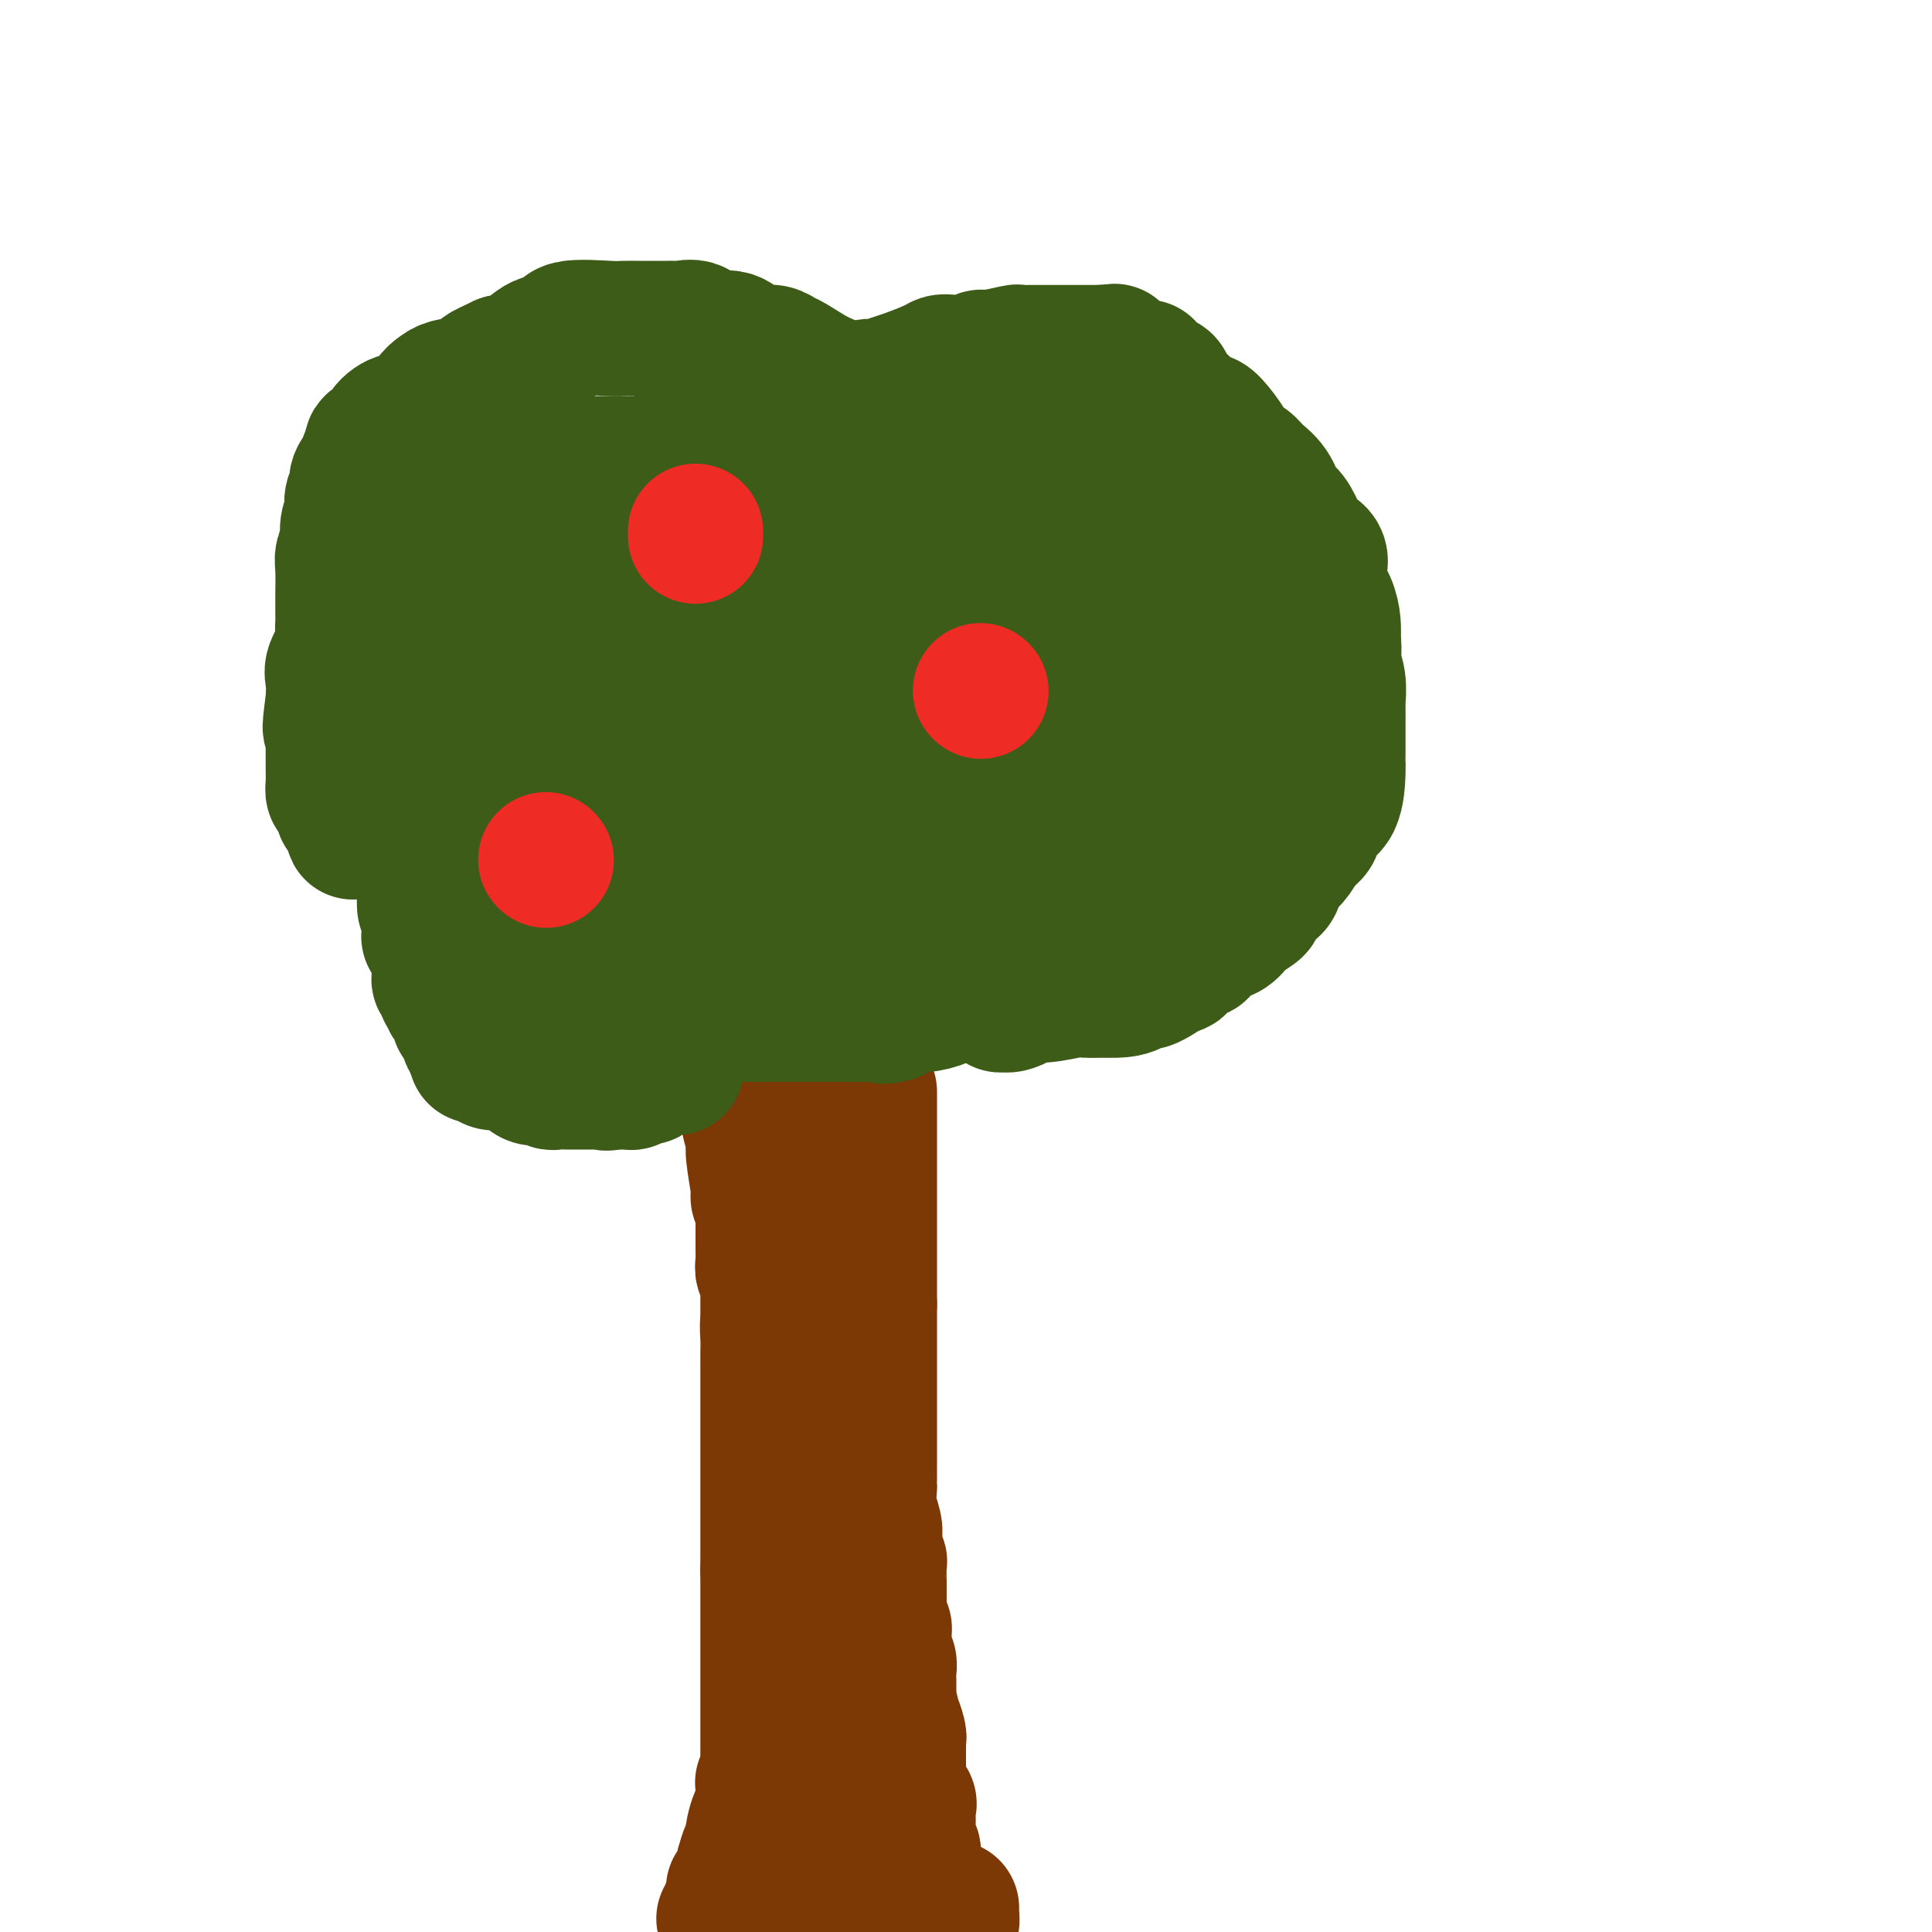 <svg viewBox='0 0 400 400' version='1.1' xmlns='http://www.w3.org/2000/svg' xmlns:xlink='http://www.w3.org/1999/xlink'><g fill='none' stroke='#7C3805' stroke-width='28' stroke-linecap='round' stroke-linejoin='round'><path d='M164,223c-0.309,0.026 -0.619,0.052 -1,0c-0.381,-0.052 -0.834,-0.183 -1,0c-0.166,0.183 -0.044,0.679 0,1c0.044,0.321 0.012,0.467 0,1c-0.012,0.533 -0.003,1.452 0,2c0.003,0.548 0.001,0.724 0,1c-0.001,0.276 -0.000,0.651 0,1c0.000,0.349 0.000,0.671 0,1c-0.000,0.329 -0.000,0.664 0,1'/><path d='M162,231c-0.309,1.417 -0.083,0.961 0,1c0.083,0.039 0.022,0.574 0,1c-0.022,0.426 -0.006,0.743 0,1c0.006,0.257 0.002,0.455 0,1c-0.002,0.545 -0.000,1.438 0,2c0.000,0.562 0.000,0.795 0,1c-0.000,0.205 -0.000,0.383 0,1c0.000,0.617 0.000,1.675 0,2c-0.000,0.325 -0.000,-0.081 0,0c0.000,0.081 0.000,0.651 0,1c-0.000,0.349 -0.000,0.478 0,1c0.000,0.522 0.000,1.436 0,2c-0.000,0.564 -0.000,0.776 0,1c0.000,0.224 0.000,0.459 0,1c-0.000,0.541 -0.000,1.386 0,2c0.000,0.614 0.000,0.996 0,1c-0.000,0.004 -0.000,-0.370 0,0c0.000,0.370 0.000,1.483 0,2c-0.000,0.517 -0.000,0.438 0,1c0.000,0.562 0.000,1.765 0,2c-0.000,0.235 -0.000,-0.498 0,0c0.000,0.498 0.000,2.227 0,3c-0.000,0.773 0.000,0.591 0,1c0.000,0.409 0.000,1.409 0,2c0.000,0.591 0.000,0.775 0,1c0.000,0.225 0.000,0.493 0,1c0.000,0.507 0.000,1.254 0,2'/><path d='M162,265c0.000,5.379 0.000,1.826 0,1c0.000,-0.826 0.000,1.074 0,2c0.000,0.926 0.000,0.877 0,1c0.000,0.123 0.000,0.418 0,1c0.000,0.582 0.000,1.450 0,2c0.000,0.550 0.000,0.780 0,1c0.000,0.220 0.000,0.429 0,1c0.000,0.571 0.000,1.505 0,2c0.000,0.495 0.000,0.553 0,1c0.000,0.447 0.000,1.285 0,2c0.000,0.715 0.000,1.308 0,2c0.000,0.692 -0.000,1.484 0,2c0.000,0.516 0.000,0.755 0,1c0.000,0.245 0.000,0.497 0,1c0.000,0.503 0.000,1.256 0,2c0.000,0.744 0.000,1.479 0,2c0.000,0.521 0.000,0.829 0,1c0.000,0.171 0.000,0.205 0,1c0.000,0.795 0.000,2.351 0,3c0.000,0.649 0.000,0.389 0,1c0.000,0.611 0.000,2.091 0,3c0.000,0.909 0.000,1.246 0,2c0.000,0.754 0.000,1.926 0,3c0.000,1.074 0.000,2.051 0,3c0.000,0.949 0.000,1.869 0,3c0.000,1.131 0.000,2.471 0,3c0.000,0.529 0.000,0.247 0,1c0.000,0.753 0.000,2.542 0,3c0.000,0.458 0.000,-0.415 0,0c0.000,0.415 0.000,2.119 0,3c0.000,0.881 0.000,0.941 0,1'/><path d='M162,320c0.000,8.585 0.000,2.546 0,1c0.000,-1.546 0.000,1.400 0,3c0.000,1.600 0.000,1.854 0,2c0.000,0.146 0.000,0.186 0,1c0.000,0.814 0.000,2.403 0,3c0.000,0.597 0.000,0.202 0,1c0.000,0.798 0.000,2.789 0,4c0.000,1.211 0.000,1.640 0,2c0.000,0.360 0.000,0.649 0,1c0.000,0.351 0.000,0.765 0,1c0.000,0.235 0.000,0.292 0,1c0.000,0.708 -0.000,2.066 0,3c0.000,0.934 0.000,1.444 0,2c0.000,0.556 0.000,1.159 0,2c0.000,0.841 0.000,1.921 0,3c0.000,1.079 0.000,2.157 0,3c0.000,0.843 0.000,1.452 0,2c0.000,0.548 0.000,1.036 0,2c0.000,0.964 0.000,2.403 0,3c0.000,0.597 0.000,0.352 0,1c0.000,0.648 0.000,2.191 0,3c0.000,0.809 0.000,0.886 0,1c0.000,0.114 0.000,0.266 0,1c0.000,0.734 0.000,2.048 0,3c0.000,0.952 0.000,1.540 0,2c0.000,0.460 0.000,0.791 0,1c0.000,0.209 0.000,0.296 0,1c0.000,0.704 0.000,2.024 0,3c0.000,0.976 0.000,1.609 0,2c0.000,0.391 0.000,0.540 0,1c0.000,0.460 0.000,1.230 0,2'/><path d='M162,381c0.061,9.692 0.212,3.423 0,1c-0.212,-2.423 -0.789,-1.001 -1,0c-0.211,1.001 -0.057,1.580 0,2c0.057,0.420 0.015,0.680 0,1c-0.015,0.320 -0.004,0.701 0,1c0.004,0.299 0.001,0.517 0,1c-0.001,0.483 -0.000,1.229 0,2c0.000,0.771 -0.000,1.565 0,2c0.000,0.435 0.001,0.511 0,1c-0.001,0.489 -0.004,1.392 0,2c0.004,0.608 0.015,0.922 0,1c-0.015,0.078 -0.057,-0.081 0,0c0.057,0.081 0.211,0.403 0,1c-0.211,0.597 -0.788,1.468 -1,2c-0.212,0.532 -0.061,0.723 0,1c0.061,0.277 0.030,0.638 0,1'/><path d='M180,226c0.000,0.839 0.000,1.679 0,2c0.000,0.321 0.000,0.124 0,1c0.000,0.876 0.000,2.825 0,4c0.000,1.175 0.000,1.577 0,2c0.000,0.423 0.000,0.866 0,2c0.000,1.134 0.000,2.957 0,4c0.000,1.043 0.000,1.305 0,2c0.000,0.695 0.000,1.824 0,3c0.000,1.176 0.000,2.399 0,3c-0.000,0.601 0.000,0.580 0,1c0.000,0.420 0.000,1.281 0,2c0.000,0.719 0.000,1.295 0,2c0.000,0.705 0.000,1.540 0,2c0.000,0.460 0.000,0.544 0,1c0.000,0.456 0.000,1.285 0,2c0.000,0.715 0.000,1.315 0,2c0.000,0.685 0.000,1.454 0,2c0.000,0.546 0.000,0.870 0,2c0.000,1.130 0.000,3.065 0,5'/><path d='M180,270c-0.000,7.166 -0.000,3.080 0,2c0.000,-1.080 0.000,0.847 0,2c-0.000,1.153 -0.000,1.532 0,2c0.000,0.468 0.000,1.026 0,2c-0.000,0.974 -0.000,2.363 0,3c0.000,0.637 0.000,0.523 0,1c-0.000,0.477 -0.000,1.544 0,2c0.000,0.456 0.000,0.300 0,1c-0.000,0.700 -0.000,2.256 0,3c0.000,0.744 0.000,0.675 0,1c-0.000,0.325 -0.000,1.044 0,2c0.000,0.956 0.000,2.148 0,3c-0.000,0.852 -0.000,1.363 0,2c0.000,0.637 0.000,1.401 0,2c-0.000,0.599 -0.000,1.033 0,2c0.000,0.967 0.000,2.466 0,3c-0.000,0.534 -0.001,0.102 0,0c0.001,-0.102 0.004,0.126 0,1c-0.004,0.874 -0.015,2.394 0,3c0.015,0.606 0.056,0.296 0,1c-0.056,0.704 -0.207,2.420 0,4c0.207,1.580 0.774,3.022 1,4c0.226,0.978 0.113,1.492 0,2c-0.113,0.508 -0.226,1.009 0,2c0.226,0.991 0.793,2.471 1,3c0.207,0.529 0.056,0.106 0,1c-0.056,0.894 -0.015,3.104 0,4c0.015,0.896 0.004,0.477 0,1c-0.004,0.523 -0.001,1.987 0,3c0.001,1.013 0.000,1.575 0,2c-0.000,0.425 -0.000,0.712 0,1'/><path d='M182,335c0.532,10.716 0.860,5.007 1,3c0.140,-2.007 0.090,-0.311 0,1c-0.090,1.311 -0.220,2.239 0,3c0.220,0.761 0.791,1.357 1,2c0.209,0.643 0.055,1.335 0,2c-0.055,0.665 -0.011,1.304 0,2c0.011,0.696 -0.012,1.448 0,2c0.012,0.552 0.060,0.904 0,1c-0.060,0.096 -0.226,-0.064 0,1c0.226,1.064 0.845,3.353 1,4c0.155,0.647 -0.155,-0.349 0,0c0.155,0.349 0.773,2.044 1,3c0.227,0.956 0.061,1.172 0,1c-0.061,-0.172 -0.016,-0.734 0,0c0.016,0.734 0.005,2.764 0,4c-0.005,1.236 -0.003,1.679 0,2c0.003,0.321 0.008,0.520 0,1c-0.008,0.480 -0.030,1.243 0,2c0.030,0.757 0.113,1.510 0,2c-0.113,0.490 -0.423,0.718 0,1c0.423,0.282 1.577,0.619 2,1c0.423,0.381 0.114,0.806 0,1c-0.114,0.194 -0.031,0.156 0,1c0.031,0.844 0.012,2.569 0,3c-0.012,0.431 -0.017,-0.431 0,0c0.017,0.431 0.057,2.157 0,3c-0.057,0.843 -0.211,0.803 0,1c0.211,0.197 0.788,0.630 1,1c0.212,0.370 0.061,0.677 0,1c-0.061,0.323 -0.030,0.661 0,1'/><path d='M189,385c1.082,7.853 0.288,2.485 0,1c-0.288,-1.485 -0.070,0.911 0,2c0.070,1.089 -0.009,0.869 0,1c0.009,0.131 0.107,0.612 0,1c-0.107,0.388 -0.418,0.682 0,1c0.418,0.318 1.566,0.661 2,1c0.434,0.339 0.153,0.673 0,1c-0.153,0.327 -0.178,0.648 0,1c0.178,0.352 0.558,0.735 1,1c0.442,0.265 0.945,0.413 1,1c0.055,0.587 -0.339,1.615 0,2c0.339,0.385 1.411,0.128 2,0c0.589,-0.128 0.694,-0.125 1,0c0.306,0.125 0.814,0.374 1,0c0.186,-0.374 0.050,-1.370 0,-2c-0.050,-0.630 -0.014,-0.894 0,-1c0.014,-0.106 0.007,-0.053 0,0'/><path d='M173,397c-0.422,0.533 -0.844,1.067 -1,1c-0.156,-0.067 -0.044,-0.733 0,-1c0.044,-0.267 0.022,-0.133 0,0'/><path d='M154,228c0.425,-0.091 0.850,-0.182 1,0c0.150,0.182 0.025,0.638 0,1c-0.025,0.362 0.050,0.630 0,1c-0.050,0.370 -0.225,0.844 0,2c0.225,1.156 0.849,2.996 1,4c0.151,1.004 -0.170,1.172 0,3c0.170,1.828 0.830,5.316 1,7c0.170,1.684 -0.151,1.564 0,2c0.151,0.436 0.772,1.429 1,2c0.228,0.571 0.061,0.720 0,1c-0.061,0.280 -0.016,0.691 0,1c0.016,0.309 0.004,0.516 0,1c-0.004,0.484 -0.001,1.245 0,2c0.001,0.755 -0.001,1.502 0,2c0.001,0.498 0.004,0.746 0,1c-0.004,0.254 -0.015,0.515 0,1c0.015,0.485 0.057,1.195 0,2c-0.057,0.805 -0.211,1.707 0,2c0.211,0.293 0.789,-0.022 1,0c0.211,0.022 0.057,0.382 0,1c-0.057,0.618 -0.015,1.493 0,2c0.015,0.507 0.004,0.646 0,1c-0.004,0.354 -0.001,0.925 0,1c0.001,0.075 0.000,-0.344 0,0c-0.000,0.344 -0.000,1.453 0,2c0.000,0.547 0.000,0.532 0,1c-0.000,0.468 -0.000,1.419 0,2c0.000,0.581 0.000,0.790 0,1'/><path d='M159,274c0.774,7.262 0.207,2.417 0,1c-0.207,-1.417 -0.056,0.595 0,2c0.056,1.405 0.015,2.202 0,3c-0.015,0.798 -0.004,1.598 0,2c0.004,0.402 0.001,0.407 0,1c-0.001,0.593 -0.000,1.772 0,2c0.000,0.228 0.000,-0.497 0,0c-0.000,0.497 -0.000,2.216 0,3c0.000,0.784 0.000,0.633 0,1c-0.000,0.367 -0.000,1.250 0,2c0.000,0.750 0.000,1.366 0,2c-0.000,0.634 -0.000,1.286 0,2c0.000,0.714 0.000,1.490 0,2c-0.000,0.510 -0.000,0.755 0,1c0.000,0.245 0.000,0.489 0,1c-0.000,0.511 -0.000,1.288 0,2c0.000,0.712 0.000,1.360 0,2c-0.000,0.640 -0.000,1.274 0,2c0.000,0.726 0.000,1.545 0,2c-0.000,0.455 -0.000,0.545 0,1c0.000,0.455 0.000,1.274 0,2c-0.000,0.726 -0.000,1.359 0,2c0.000,0.641 0.000,1.289 0,2c-0.000,0.711 0.000,1.485 0,2c0.000,0.515 0.000,0.770 0,1c0.000,0.230 0.000,0.433 0,1c0.000,0.567 0.000,1.497 0,2c0.000,0.503 0.000,0.578 0,1c0.000,0.422 0.000,1.191 0,2c0.000,0.809 0.000,1.660 0,2c0.000,0.340 0.000,0.170 0,0'/><path d='M159,325c0.000,8.286 -0.000,3.500 0,2c0.000,-1.500 0.000,0.287 0,1c-0.000,0.713 -0.000,0.354 0,1c0.000,0.646 0.000,2.297 0,3c-0.000,0.703 -0.000,0.457 0,1c0.000,0.543 0.000,1.875 0,3c-0.000,1.125 -0.000,2.041 0,3c0.000,0.959 0.000,1.959 0,3c-0.000,1.041 -0.000,2.124 0,3c0.000,0.876 0.000,1.546 0,2c-0.000,0.454 -0.000,0.693 0,1c0.000,0.307 0.000,0.682 0,1c-0.000,0.318 -0.000,0.579 0,1c0.000,0.421 0.000,1.002 0,2c-0.000,0.998 -0.000,2.413 0,3c0.000,0.587 0.000,0.346 0,1c-0.000,0.654 -0.000,2.204 0,3c0.000,0.796 0.000,0.837 0,1c-0.000,0.163 -0.000,0.446 0,1c0.000,0.554 0.001,1.377 0,2c-0.001,0.623 -0.004,1.047 0,1c0.004,-0.047 0.015,-0.563 0,0c-0.015,0.563 -0.057,2.205 0,3c0.057,0.795 0.211,0.741 0,1c-0.211,0.259 -0.789,0.830 -1,1c-0.211,0.170 -0.056,-0.062 0,0c0.056,0.062 0.012,0.417 0,1c-0.012,0.583 0.007,1.393 0,2c-0.007,0.607 -0.040,1.009 0,1c0.040,-0.009 0.154,-0.431 0,0c-0.154,0.431 -0.577,1.716 -1,3'/><path d='M157,376c-0.248,8.002 0.130,2.508 0,1c-0.130,-1.508 -0.770,0.970 -1,2c-0.230,1.030 -0.051,0.613 0,1c0.051,0.387 -0.025,1.577 0,2c0.025,0.423 0.150,0.078 0,0c-0.150,-0.078 -0.576,0.110 -1,1c-0.424,0.890 -0.844,2.481 -1,3c-0.156,0.519 -0.046,-0.034 0,0c0.046,0.034 0.027,0.654 0,1c-0.027,0.346 -0.064,0.418 0,1c0.064,0.582 0.227,1.673 0,2c-0.227,0.327 -0.844,-0.112 -1,0c-0.156,0.112 0.150,0.773 0,1c-0.150,0.227 -0.757,0.020 -1,0c-0.243,-0.020 -0.121,0.146 0,1c0.121,0.854 0.242,2.397 0,3c-0.242,0.603 -0.848,0.265 -1,0c-0.152,-0.265 0.152,-0.456 0,0c-0.152,0.456 -0.758,1.559 -1,2c-0.242,0.441 -0.121,0.221 0,0'/></g>
<g fill='none' stroke='#3D5C18' stroke-width='28' stroke-linecap='round' stroke-linejoin='round'><path d='M140,221c-0.325,-0.006 -0.650,-0.012 -1,0c-0.350,0.012 -0.724,0.042 -1,0c-0.276,-0.042 -0.455,-0.156 -1,0c-0.545,0.156 -1.455,0.581 -2,1c-0.545,0.419 -0.723,0.830 -1,1c-0.277,0.170 -0.651,0.098 -1,0c-0.349,-0.098 -0.671,-0.222 -1,0c-0.329,0.222 -0.666,0.792 -1,1c-0.334,0.208 -0.667,0.056 -1,0c-0.333,-0.056 -0.667,-0.015 -1,0c-0.333,0.015 -0.667,0.004 -1,0c-0.333,-0.004 -0.667,-0.002 -1,0'/><path d='M127,224c-2.250,0.464 -1.376,0.124 -1,0c0.376,-0.124 0.256,-0.033 0,0c-0.256,0.033 -0.646,0.009 -1,0c-0.354,-0.009 -0.673,-0.002 -1,0c-0.327,0.002 -0.664,0.001 -1,0c-0.336,-0.001 -0.672,-0.000 -1,0c-0.328,0.000 -0.647,0.000 -1,0c-0.353,-0.000 -0.738,0.000 -1,0c-0.262,-0.000 -0.399,-0.000 -1,0c-0.601,0.000 -1.666,0.001 -2,0c-0.334,-0.001 0.064,-0.004 0,0c-0.064,0.004 -0.591,0.015 -1,0c-0.409,-0.015 -0.700,-0.057 -1,0c-0.300,0.057 -0.608,0.213 -1,0c-0.392,-0.213 -0.869,-0.797 -1,-1c-0.131,-0.203 0.085,-0.027 0,0c-0.085,0.027 -0.470,-0.097 -1,0c-0.530,0.097 -1.206,0.415 -2,0c-0.794,-0.415 -1.705,-1.561 -2,-2c-0.295,-0.439 0.028,-0.170 0,0c-0.028,0.170 -0.406,0.243 -1,0c-0.594,-0.243 -1.402,-0.800 -2,-1c-0.598,-0.200 -0.985,-0.043 -1,0c-0.015,0.043 0.342,-0.027 0,0c-0.342,0.027 -1.383,0.151 -2,0c-0.617,-0.151 -0.808,-0.575 -1,-1'/><path d='M101,219c-4.246,-0.790 -1.860,-0.266 -1,0c0.860,0.266 0.193,0.273 0,0c-0.193,-0.273 0.089,-0.825 0,-1c-0.089,-0.175 -0.548,0.029 -1,0c-0.452,-0.029 -0.896,-0.289 -1,-1c-0.104,-0.711 0.130,-1.872 0,-2c-0.130,-0.128 -0.626,0.775 -1,0c-0.374,-0.775 -0.626,-3.230 -1,-4c-0.374,-0.770 -0.871,0.144 -1,0c-0.129,-0.144 0.110,-1.344 0,-2c-0.110,-0.656 -0.569,-0.766 -1,-1c-0.431,-0.234 -0.832,-0.592 -1,-1c-0.168,-0.408 -0.101,-0.865 0,-1c0.101,-0.135 0.237,0.051 0,0c-0.237,-0.051 -0.848,-0.339 -1,-1c-0.152,-0.661 0.155,-1.695 0,-2c-0.155,-0.305 -0.774,0.118 -1,0c-0.226,-0.118 -0.061,-0.776 0,-1c0.061,-0.224 0.016,-0.013 0,0c-0.016,0.013 -0.004,-0.172 0,-1c0.004,-0.828 0.001,-2.300 0,-3c-0.001,-0.700 -0.000,-0.629 0,-1c0.000,-0.371 0.000,-1.186 0,-2'/><path d='M91,195c-0.603,-1.755 -1.612,-1.142 -2,-1c-0.388,0.142 -0.156,-0.186 0,-1c0.156,-0.814 0.234,-2.114 0,-3c-0.234,-0.886 -0.781,-1.357 -1,-2c-0.219,-0.643 -0.110,-1.457 0,-3c0.110,-1.543 0.222,-3.814 0,-5c-0.222,-1.186 -0.778,-1.285 -1,-2c-0.222,-0.715 -0.111,-2.045 0,-3c0.111,-0.955 0.222,-1.536 0,-2c-0.222,-0.464 -0.777,-0.812 -1,-2c-0.223,-1.188 -0.112,-3.215 0,-4c0.112,-0.785 0.226,-0.329 0,-1c-0.226,-0.671 -0.793,-2.470 -1,-4c-0.207,-1.530 -0.056,-2.791 0,-4c0.056,-1.209 0.015,-2.365 0,-3c-0.015,-0.635 -0.004,-0.748 0,-1c0.004,-0.252 0.001,-0.644 0,-1c-0.001,-0.356 -0.000,-0.676 0,-1c0.000,-0.324 0.000,-0.652 0,-1c-0.000,-0.348 -0.000,-0.716 0,-1c0.000,-0.284 0.000,-0.483 0,-1c-0.000,-0.517 -0.000,-1.350 0,-2c0.000,-0.650 0.000,-1.115 0,-2c-0.000,-0.885 -0.001,-2.188 0,-3c0.001,-0.812 0.003,-1.133 0,-2c-0.003,-0.867 -0.011,-2.281 0,-3c0.011,-0.719 0.042,-0.742 0,-1c-0.042,-0.258 -0.155,-0.749 0,-1c0.155,-0.251 0.580,-0.260 1,-1c0.420,-0.740 0.834,-2.211 1,-3c0.166,-0.789 0.083,-0.894 0,-1'/><path d='M87,130c0.568,-5.675 0.988,-3.863 1,-3c0.012,0.863 -0.385,0.777 0,0c0.385,-0.777 1.554,-2.246 2,-3c0.446,-0.754 0.171,-0.794 0,-1c-0.171,-0.206 -0.239,-0.580 0,-1c0.239,-0.420 0.785,-0.887 1,-1c0.215,-0.113 0.099,0.129 0,0c-0.099,-0.129 -0.182,-0.628 0,-1c0.182,-0.372 0.630,-0.615 1,-1c0.370,-0.385 0.662,-0.911 1,-1c0.338,-0.089 0.720,0.260 1,0c0.280,-0.260 0.457,-1.130 1,-2c0.543,-0.870 1.451,-1.740 2,-2c0.549,-0.260 0.739,0.089 1,0c0.261,-0.089 0.595,-0.616 1,-1c0.405,-0.384 0.882,-0.625 1,-1c0.118,-0.375 -0.123,-0.884 0,-1c0.123,-0.116 0.611,0.161 1,0c0.389,-0.161 0.681,-0.761 1,-1c0.319,-0.239 0.666,-0.116 1,0c0.334,0.116 0.656,0.224 1,0c0.344,-0.224 0.710,-0.779 1,-1c0.290,-0.221 0.505,-0.109 1,0c0.495,0.109 1.270,0.215 2,0c0.730,-0.215 1.414,-0.750 2,-1c0.586,-0.250 1.074,-0.214 2,-1c0.926,-0.786 2.290,-2.393 3,-3c0.710,-0.607 0.768,-0.214 1,0c0.232,0.214 0.639,0.250 1,0c0.361,-0.250 0.674,-0.786 1,-1c0.326,-0.214 0.663,-0.107 1,0'/><path d='M119,103c3.721,-1.702 2.024,-0.456 2,0c-0.024,0.456 1.627,0.122 3,0c1.373,-0.122 2.470,-0.033 3,0c0.530,0.033 0.493,0.009 1,0c0.507,-0.009 1.558,-0.002 2,0c0.442,0.002 0.276,0.001 1,0c0.724,-0.001 2.338,-0.000 3,0c0.662,0.000 0.371,-0.000 1,0c0.629,0.000 2.178,0.001 3,0c0.822,-0.001 0.917,-0.002 2,0c1.083,0.002 3.153,0.008 4,0c0.847,-0.008 0.470,-0.030 1,0c0.530,0.030 1.968,0.113 3,0c1.032,-0.113 1.660,-0.423 2,0c0.340,0.423 0.393,1.577 1,2c0.607,0.423 1.768,0.113 3,0c1.232,-0.113 2.535,-0.030 3,0c0.465,0.030 0.092,0.005 1,0c0.908,-0.005 3.096,0.008 4,0c0.904,-0.008 0.522,-0.037 1,0c0.478,0.037 1.815,0.140 3,1c1.185,0.860 2.219,2.478 3,3c0.781,0.522 1.309,-0.053 2,0c0.691,0.053 1.546,0.735 2,1c0.454,0.265 0.508,0.113 1,0c0.492,-0.113 1.423,-0.189 2,0c0.577,0.189 0.801,0.642 1,1c0.199,0.358 0.373,0.622 1,1c0.627,0.378 1.707,0.871 2,1c0.293,0.129 -0.202,-0.106 0,0c0.202,0.106 1.101,0.553 2,1'/><path d='M182,114c3.438,1.593 2.033,1.076 2,1c-0.033,-0.076 1.304,0.288 2,1c0.696,0.712 0.750,1.772 1,2c0.250,0.228 0.697,-0.374 1,0c0.303,0.374 0.461,1.726 1,2c0.539,0.274 1.457,-0.529 2,0c0.543,0.529 0.710,2.391 1,3c0.290,0.609 0.703,-0.033 1,0c0.297,0.033 0.477,0.743 1,2c0.523,1.257 1.387,3.062 2,4c0.613,0.938 0.973,1.010 1,1c0.027,-0.010 -0.281,-0.101 0,0c0.281,0.101 1.150,0.393 2,1c0.850,0.607 1.681,1.529 2,2c0.319,0.471 0.127,0.493 0,1c-0.127,0.507 -0.188,1.501 0,2c0.188,0.499 0.624,0.505 1,1c0.376,0.495 0.693,1.481 1,2c0.307,0.519 0.603,0.572 1,1c0.397,0.428 0.895,1.231 1,2c0.105,0.769 -0.184,1.504 0,2c0.184,0.496 0.842,0.752 1,1c0.158,0.248 -0.183,0.486 0,1c0.183,0.514 0.889,1.303 1,2c0.111,0.697 -0.374,1.303 0,2c0.374,0.697 1.606,1.484 2,2c0.394,0.516 -0.052,0.760 0,1c0.052,0.240 0.602,0.477 1,1c0.398,0.523 0.646,1.333 1,2c0.354,0.667 0.816,1.191 1,2c0.184,0.809 0.092,1.905 0,3'/><path d='M212,161c1.961,4.380 1.363,1.328 1,1c-0.363,-0.328 -0.490,2.066 0,4c0.490,1.934 1.596,3.408 2,5c0.404,1.592 0.107,3.303 0,4c-0.107,0.697 -0.025,0.381 0,1c0.025,0.619 -0.007,2.175 0,3c0.007,0.825 0.055,0.920 0,1c-0.055,0.080 -0.211,0.144 0,1c0.211,0.856 0.789,2.505 1,3c0.211,0.495 0.056,-0.164 0,0c-0.056,0.164 -0.014,1.151 0,2c0.014,0.849 0.000,1.560 0,2c-0.000,0.440 0.014,0.609 0,1c-0.014,0.391 -0.055,1.005 0,2c0.055,0.995 0.205,2.373 0,3c-0.205,0.627 -0.766,0.504 -1,1c-0.234,0.496 -0.141,1.610 0,2c0.141,0.390 0.331,0.055 0,0c-0.331,-0.055 -1.183,0.170 -2,1c-0.817,0.830 -1.598,2.265 -2,3c-0.402,0.735 -0.426,0.770 -1,1c-0.574,0.230 -1.698,0.654 -2,1c-0.302,0.346 0.217,0.614 0,1c-0.217,0.386 -1.169,0.891 -2,1c-0.831,0.109 -1.542,-0.177 -2,0c-0.458,0.177 -0.664,0.816 -2,1c-1.336,0.184 -3.803,-0.089 -5,0c-1.197,0.089 -1.125,0.539 -2,1c-0.875,0.461 -2.697,0.932 -4,1c-1.303,0.068 -2.087,-0.266 -3,0c-0.913,0.266 -1.957,1.133 -3,2'/><path d='M185,210c-3.355,0.774 -1.244,0.207 -1,0c0.244,-0.207 -1.380,-0.056 -3,0c-1.620,0.056 -3.237,0.015 -5,0c-1.763,-0.015 -3.671,-0.004 -5,0c-1.329,0.004 -2.080,0.001 -3,0c-0.920,-0.001 -2.008,-0.000 -3,0c-0.992,0.000 -1.887,0.000 -3,0c-1.113,-0.000 -2.445,-0.000 -4,0c-1.555,0.000 -3.333,0.000 -4,0c-0.667,-0.000 -0.225,0.000 -1,0c-0.775,-0.000 -2.769,-0.000 -4,0c-1.231,0.000 -1.700,0.000 -2,0c-0.300,-0.000 -0.430,-0.000 -1,0c-0.570,0.000 -1.581,0.001 -2,0c-0.419,-0.001 -0.247,-0.002 -1,0c-0.753,0.002 -2.430,0.008 -3,0c-0.570,-0.008 -0.033,-0.029 0,0c0.033,0.029 -0.438,0.107 -1,0c-0.562,-0.107 -1.214,-0.399 -2,-1c-0.786,-0.601 -1.706,-1.511 -2,-2c-0.294,-0.489 0.040,-0.557 0,-1c-0.040,-0.443 -0.452,-1.259 -1,-2c-0.548,-0.741 -1.231,-1.406 -2,-2c-0.769,-0.594 -1.624,-1.118 -2,-2c-0.376,-0.882 -0.272,-2.123 -1,-3c-0.728,-0.877 -2.288,-1.390 -3,-2c-0.712,-0.610 -0.576,-1.318 -1,-2c-0.424,-0.682 -1.407,-1.338 -2,-2c-0.593,-0.662 -0.797,-1.331 -1,-2'/><path d='M122,189c-3.411,-4.363 -2.938,-4.771 -3,-5c-0.062,-0.229 -0.660,-0.278 -1,-1c-0.340,-0.722 -0.421,-2.116 -1,-3c-0.579,-0.884 -1.657,-1.256 -2,-2c-0.343,-0.744 0.049,-1.858 0,-3c-0.049,-1.142 -0.539,-2.312 -1,-3c-0.461,-0.688 -0.894,-0.894 -1,-2c-0.106,-1.106 0.113,-3.111 0,-4c-0.113,-0.889 -0.560,-0.662 -1,-1c-0.440,-0.338 -0.874,-1.240 -1,-2c-0.126,-0.760 0.057,-1.377 0,-2c-0.057,-0.623 -0.355,-1.250 -1,-2c-0.645,-0.750 -1.637,-1.622 -2,-2c-0.363,-0.378 -0.097,-0.261 0,-1c0.097,-0.739 0.026,-2.334 0,-3c-0.026,-0.666 -0.007,-0.405 0,-1c0.007,-0.595 0.002,-2.047 0,-3c-0.002,-0.953 -0.000,-1.406 0,-2c0.000,-0.594 0.000,-1.330 0,-2c-0.000,-0.670 0.000,-1.274 0,-2c-0.000,-0.726 -0.001,-1.573 0,-2c0.001,-0.427 0.005,-0.432 0,-1c-0.005,-0.568 -0.018,-1.697 0,-2c0.018,-0.303 0.066,0.221 0,-1c-0.066,-1.221 -0.245,-4.188 0,-5c0.245,-0.812 0.915,0.530 2,0c1.085,-0.530 2.586,-2.932 3,-4c0.414,-1.068 -0.260,-0.802 0,-1c0.260,-0.198 1.455,-0.861 2,-1c0.545,-0.139 0.442,0.246 1,0c0.558,-0.246 1.779,-1.123 3,-2'/><path d='M119,124c2.292,-1.238 2.522,-0.332 3,0c0.478,0.332 1.202,0.089 2,0c0.798,-0.089 1.668,-0.025 2,0c0.332,0.025 0.127,0.010 1,0c0.873,-0.010 2.826,-0.017 4,0c1.174,0.017 1.569,0.056 2,0c0.431,-0.056 0.899,-0.207 2,0c1.101,0.207 2.834,0.773 4,1c1.166,0.227 1.765,0.114 3,0c1.235,-0.114 3.105,-0.228 4,0c0.895,0.228 0.815,0.797 2,1c1.185,0.203 3.634,0.040 5,0c1.366,-0.040 1.650,0.042 2,0c0.350,-0.042 0.767,-0.207 2,0c1.233,0.207 3.282,0.788 4,1c0.718,0.212 0.103,0.057 1,0c0.897,-0.057 3.304,-0.016 4,0c0.696,0.016 -0.318,0.008 0,0c0.318,-0.008 1.969,-0.017 3,0c1.031,0.017 1.442,0.061 2,0c0.558,-0.061 1.262,-0.227 2,0c0.738,0.227 1.508,0.849 2,1c0.492,0.151 0.706,-0.167 1,0c0.294,0.167 0.670,0.818 1,1c0.330,0.182 0.616,-0.107 1,0c0.384,0.107 0.865,0.609 2,1c1.135,0.391 2.923,0.672 4,1c1.077,0.328 1.444,0.704 2,1c0.556,0.296 1.302,0.513 2,1c0.698,0.487 1.349,1.243 2,2'/><path d='M190,135c2.807,1.493 1.325,1.224 1,1c-0.325,-0.224 0.508,-0.404 1,0c0.492,0.404 0.643,1.393 1,2c0.357,0.607 0.919,0.832 1,1c0.081,0.168 -0.318,0.279 0,1c0.318,0.721 1.353,2.050 2,3c0.647,0.950 0.905,1.519 1,2c0.095,0.481 0.025,0.873 0,2c-0.025,1.127 -0.007,2.988 0,4c0.007,1.012 0.002,1.175 0,2c-0.002,0.825 -0.000,2.311 0,3c0.000,0.689 0.000,0.579 0,1c-0.000,0.421 -0.000,1.373 0,2c0.000,0.627 0.000,0.930 0,2c-0.000,1.070 -0.000,2.906 0,4c0.000,1.094 0.000,1.445 0,2c-0.000,0.555 -0.001,1.313 0,2c0.001,0.687 0.002,1.304 0,2c-0.002,0.696 -0.008,1.471 0,2c0.008,0.529 0.028,0.813 0,1c-0.028,0.187 -0.105,0.276 0,1c0.105,0.724 0.391,2.082 0,3c-0.391,0.918 -1.457,1.394 -2,2c-0.543,0.606 -0.561,1.342 -1,2c-0.439,0.658 -1.299,1.240 -2,2c-0.701,0.760 -1.243,1.699 -2,2c-0.757,0.301 -1.728,-0.035 -3,0c-1.272,0.035 -2.846,0.442 -4,1c-1.154,0.558 -1.888,1.265 -3,2c-1.112,0.735 -2.604,1.496 -4,2c-1.396,0.504 -2.698,0.752 -4,1'/><path d='M172,192c-3.716,1.033 -4.006,0.617 -5,1c-0.994,0.383 -2.692,1.567 -4,2c-1.308,0.433 -2.227,0.116 -3,0c-0.773,-0.116 -1.398,-0.031 -2,0c-0.602,0.031 -1.179,0.009 -2,0c-0.821,-0.009 -1.886,-0.003 -3,0c-1.114,0.003 -2.276,0.004 -3,0c-0.724,-0.004 -1.011,-0.011 -2,0c-0.989,0.011 -2.679,0.042 -4,0c-1.321,-0.042 -2.272,-0.155 -3,0c-0.728,0.155 -1.234,0.579 -3,1c-1.766,0.421 -4.791,0.837 -6,1c-1.209,0.163 -0.601,0.071 -1,0c-0.399,-0.071 -1.804,-0.121 -3,0c-1.196,0.121 -2.184,0.414 -3,1c-0.816,0.586 -1.461,1.465 -3,2c-1.539,0.535 -3.970,0.725 -5,1c-1.030,0.275 -0.657,0.636 -1,1c-0.343,0.364 -1.401,0.733 -2,1c-0.599,0.267 -0.738,0.432 -1,1c-0.262,0.568 -0.648,1.537 -1,2c-0.352,0.463 -0.672,0.418 -1,0c-0.328,-0.418 -0.664,-1.209 -1,-2'/><path d='M110,204c-0.536,-0.534 -0.876,-0.869 -1,-1c-0.124,-0.131 -0.033,-0.058 0,-1c0.033,-0.942 0.009,-2.899 0,-4c-0.009,-1.101 -0.002,-1.348 0,-2c0.002,-0.652 0.001,-1.711 0,-3c-0.001,-1.289 -0.000,-2.810 0,-4c0.000,-1.190 0.000,-2.050 0,-3c-0.000,-0.950 0.000,-1.989 0,-3c-0.000,-1.011 -0.000,-1.995 0,-3c0.000,-1.005 0.000,-2.030 0,-3c-0.000,-0.970 -0.001,-1.883 0,-3c0.001,-1.117 0.004,-2.436 0,-3c-0.004,-0.564 -0.013,-0.371 0,-1c0.013,-0.629 0.049,-2.080 0,-3c-0.049,-0.920 -0.184,-1.311 0,-2c0.184,-0.689 0.687,-1.678 1,-3c0.313,-1.322 0.435,-2.978 1,-4c0.565,-1.022 1.573,-1.410 2,-2c0.427,-0.590 0.272,-1.381 1,-2c0.728,-0.619 2.340,-1.066 3,-2c0.660,-0.934 0.367,-2.354 1,-3c0.633,-0.646 2.192,-0.518 3,-1c0.808,-0.482 0.865,-1.573 2,-2c1.135,-0.427 3.348,-0.191 5,-1c1.652,-0.809 2.741,-2.662 4,-4c1.259,-1.338 2.687,-2.162 4,-3c1.313,-0.838 2.512,-1.689 4,-2c1.488,-0.311 3.265,-0.083 4,0c0.735,0.083 0.429,0.022 1,0c0.571,-0.022 2.020,-0.006 3,0c0.980,0.006 1.490,0.003 2,0'/><path d='M150,136c2.358,-0.309 1.252,-0.083 1,0c-0.252,0.083 0.351,0.021 1,0c0.649,-0.021 1.343,-0.003 2,0c0.657,0.003 1.278,-0.009 2,0c0.722,0.009 1.544,0.039 2,0c0.456,-0.039 0.545,-0.148 1,0c0.455,0.148 1.277,0.551 2,1c0.723,0.449 1.346,0.943 2,1c0.654,0.057 1.339,-0.323 2,0c0.661,0.323 1.298,1.347 2,2c0.702,0.653 1.470,0.933 2,1c0.530,0.067 0.824,-0.080 1,0c0.176,0.080 0.236,0.388 1,1c0.764,0.612 2.232,1.527 3,2c0.768,0.473 0.837,0.505 1,1c0.163,0.495 0.421,1.452 1,2c0.579,0.548 1.480,0.685 2,1c0.520,0.315 0.660,0.806 1,1c0.340,0.194 0.879,0.089 1,0c0.121,-0.089 -0.178,-0.164 0,0c0.178,0.164 0.832,0.567 1,1c0.168,0.433 -0.152,0.896 0,1c0.152,0.104 0.775,-0.152 1,0c0.225,0.152 0.053,0.712 0,1c-0.053,0.288 0.015,0.306 0,1c-0.015,0.694 -0.111,2.066 0,3c0.111,0.934 0.430,1.430 0,2c-0.430,0.570 -1.610,1.215 -2,2c-0.390,0.785 0.010,1.711 -1,3c-1.010,1.289 -3.432,2.940 -5,4c-1.568,1.060 -2.284,1.530 -3,2'/><path d='M171,169c-2.431,1.251 -4.507,1.379 -6,2c-1.493,0.621 -2.403,1.737 -3,2c-0.597,0.263 -0.880,-0.326 -2,0c-1.120,0.326 -3.076,1.565 -4,2c-0.924,0.435 -0.815,0.064 -1,0c-0.185,-0.064 -0.665,0.179 -2,0c-1.335,-0.179 -3.525,-0.779 -5,-1c-1.475,-0.221 -2.237,-0.063 -3,0c-0.763,0.063 -1.529,0.032 -2,0c-0.471,-0.032 -0.648,-0.064 -1,0c-0.352,0.064 -0.878,0.223 -1,0c-0.122,-0.223 0.159,-0.830 0,-1c-0.159,-0.170 -0.760,0.095 -1,0c-0.240,-0.095 -0.121,-0.549 0,-1c0.121,-0.451 0.242,-0.897 0,-1c-0.242,-0.103 -0.849,0.139 -1,0c-0.151,-0.139 0.153,-0.658 0,-1c-0.153,-0.342 -0.764,-0.509 -1,-1c-0.236,-0.491 -0.096,-1.308 0,-2c0.096,-0.692 0.148,-1.259 0,-2c-0.148,-0.741 -0.497,-1.656 -1,-2c-0.503,-0.344 -1.162,-0.118 -1,-1c0.162,-0.882 1.143,-2.871 2,-4c0.857,-1.129 1.589,-1.399 2,-2c0.411,-0.601 0.502,-1.532 1,-2c0.498,-0.468 1.403,-0.472 2,-1c0.597,-0.528 0.885,-1.579 1,-2c0.115,-0.421 0.058,-0.210 0,0'/><path d='M144,151c1.437,-1.702 1.030,-0.456 1,0c-0.030,0.456 0.319,0.121 1,0c0.681,-0.121 1.696,-0.029 2,0c0.304,0.029 -0.102,-0.005 0,0c0.102,0.005 0.713,0.051 1,0c0.287,-0.051 0.249,-0.197 1,0c0.751,0.197 2.289,0.736 3,1c0.711,0.264 0.595,0.252 1,1c0.405,0.748 1.331,2.256 2,3c0.669,0.744 1.082,0.724 2,1c0.918,0.276 2.341,0.847 3,1c0.659,0.153 0.554,-0.113 1,0c0.446,0.113 1.443,0.604 2,1c0.557,0.396 0.674,0.697 1,1c0.326,0.303 0.861,0.607 1,1c0.139,0.393 -0.116,0.875 0,1c0.116,0.125 0.605,-0.108 1,0c0.395,0.108 0.698,0.555 1,1c0.302,0.445 0.603,0.887 1,1c0.397,0.113 0.891,-0.102 1,0c0.109,0.102 -0.167,0.522 0,1c0.167,0.478 0.776,1.013 1,1c0.224,-0.013 0.064,-0.575 0,-1c-0.064,-0.425 -0.032,-0.712 0,-1'/><path d='M171,164c2.756,1.435 0.644,-0.978 0,-2c-0.644,-1.022 0.178,-0.652 0,-1c-0.178,-0.348 -1.356,-1.412 -2,-2c-0.644,-0.588 -0.755,-0.700 -1,-1c-0.245,-0.300 -0.625,-0.790 -1,-1c-0.375,-0.210 -0.743,-0.141 -1,-1c-0.257,-0.859 -0.401,-2.646 -1,-3c-0.599,-0.354 -1.653,0.724 -2,0c-0.347,-0.724 0.014,-3.251 0,-4c-0.014,-0.749 -0.404,0.279 -1,0c-0.596,-0.279 -1.398,-1.865 -2,-3c-0.602,-1.135 -1.005,-1.821 -1,-2c0.005,-0.179 0.418,0.147 0,-1c-0.418,-1.147 -1.666,-3.766 -2,-5c-0.334,-1.234 0.246,-1.083 0,-2c-0.246,-0.917 -1.319,-2.903 -2,-4c-0.681,-1.097 -0.971,-1.306 -1,-2c-0.029,-0.694 0.202,-1.875 0,-3c-0.202,-1.125 -0.839,-2.195 -1,-3c-0.161,-0.805 0.153,-1.347 0,-2c-0.153,-0.653 -0.773,-1.419 -1,-2c-0.227,-0.581 -0.061,-0.979 0,-2c0.061,-1.021 0.016,-2.666 0,-4c-0.016,-1.334 -0.004,-2.358 0,-3c0.004,-0.642 0.001,-0.904 0,-2c-0.001,-1.096 -0.000,-3.028 0,-4c0.000,-0.972 0.000,-0.986 0,-1'/><path d='M152,104c-0.514,-4.911 -0.300,-3.187 0,-3c0.300,0.187 0.685,-1.162 1,-2c0.315,-0.838 0.559,-1.166 1,-2c0.441,-0.834 1.077,-2.174 2,-3c0.923,-0.826 2.133,-1.139 3,-2c0.867,-0.861 1.392,-2.271 2,-3c0.608,-0.729 1.298,-0.778 2,-1c0.702,-0.222 1.416,-0.618 2,-1c0.584,-0.382 1.038,-0.750 2,-1c0.962,-0.250 2.432,-0.383 3,-1c0.568,-0.617 0.234,-1.720 1,-2c0.766,-0.280 2.631,0.261 4,0c1.369,-0.261 2.240,-1.326 3,-2c0.760,-0.674 1.408,-0.958 2,-1c0.592,-0.042 1.128,0.157 2,0c0.872,-0.157 2.080,-0.669 3,-1c0.920,-0.331 1.552,-0.480 3,-1c1.448,-0.520 3.712,-1.411 5,-2c1.288,-0.589 1.602,-0.875 2,-1c0.398,-0.125 0.881,-0.090 2,0c1.119,0.090 2.873,0.234 4,0c1.127,-0.234 1.628,-0.847 2,-1c0.372,-0.153 0.614,0.155 2,0c1.386,-0.155 3.917,-0.774 5,-1c1.083,-0.226 0.720,-0.061 1,0c0.280,0.061 1.204,0.016 2,0c0.796,-0.016 1.465,-0.004 2,0c0.535,0.004 0.937,0.001 2,0c1.063,-0.001 2.786,-0.000 4,0c1.214,0.000 1.918,0.000 3,0c1.082,-0.000 2.541,-0.000 4,0'/><path d='M228,73c4.975,-0.369 1.912,-0.292 1,0c-0.912,0.292 0.327,0.800 1,1c0.673,0.200 0.779,0.092 1,0c0.221,-0.092 0.555,-0.166 1,0c0.445,0.166 1.001,0.574 2,1c0.999,0.426 2.442,0.869 3,1c0.558,0.131 0.230,-0.050 0,0c-0.230,0.050 -0.361,0.332 0,1c0.361,0.668 1.213,1.721 2,2c0.787,0.279 1.509,-0.215 2,0c0.491,0.215 0.751,1.140 1,2c0.249,0.860 0.488,1.656 1,2c0.512,0.344 1.297,0.235 2,1c0.703,0.765 1.324,2.403 2,3c0.676,0.597 1.406,0.152 2,0c0.594,-0.152 1.050,-0.011 2,1c0.950,1.011 2.394,2.891 3,4c0.606,1.109 0.375,1.446 1,2c0.625,0.554 2.106,1.326 3,2c0.894,0.674 1.199,1.252 2,2c0.801,0.748 2.096,1.667 3,3c0.904,1.333 1.416,3.080 2,4c0.584,0.920 1.239,1.012 2,2c0.761,0.988 1.628,2.872 2,4c0.372,1.128 0.250,1.501 1,2c0.750,0.499 2.373,1.123 3,2c0.627,0.877 0.259,2.006 0,3c-0.259,0.994 -0.410,1.854 0,3c0.410,1.146 1.380,2.578 2,4c0.620,1.422 0.892,2.835 1,4c0.108,1.165 0.054,2.083 0,3'/><path d='M276,132c0.403,3.585 -0.088,4.046 0,5c0.088,0.954 0.756,2.399 1,4c0.244,1.601 0.065,3.356 0,4c-0.065,0.644 -0.018,0.176 0,1c0.018,0.824 0.005,2.941 0,4c-0.005,1.059 -0.002,1.061 0,2c0.002,0.939 0.004,2.817 0,4c-0.004,1.183 -0.014,1.672 0,2c0.014,0.328 0.050,0.496 0,2c-0.050,1.504 -0.187,4.346 -1,6c-0.813,1.654 -2.301,2.121 -3,3c-0.699,0.879 -0.607,2.170 -1,3c-0.393,0.830 -1.271,1.200 -2,2c-0.729,0.800 -1.309,2.032 -2,3c-0.691,0.968 -1.493,1.673 -2,2c-0.507,0.327 -0.719,0.277 -1,1c-0.281,0.723 -0.633,2.220 -1,3c-0.367,0.780 -0.750,0.843 -1,1c-0.250,0.157 -0.367,0.408 -1,1c-0.633,0.592 -1.782,1.525 -2,2c-0.218,0.475 0.496,0.494 0,1c-0.496,0.506 -2.203,1.501 -3,2c-0.797,0.499 -0.685,0.502 -1,1c-0.315,0.498 -1.057,1.489 -2,2c-0.943,0.511 -2.087,0.541 -3,1c-0.913,0.459 -1.596,1.347 -2,2c-0.404,0.653 -0.531,1.070 -1,1c-0.469,-0.070 -1.280,-0.627 -2,0c-0.720,0.627 -1.348,2.438 -2,3c-0.652,0.562 -1.329,-0.125 -2,0c-0.671,0.125 -1.335,1.063 -2,2'/><path d='M240,202c-4.326,2.834 -3.140,0.420 -3,0c0.140,-0.420 -0.764,1.154 -2,2c-1.236,0.846 -2.804,0.963 -4,1c-1.196,0.037 -2.021,-0.005 -3,0c-0.979,0.005 -2.113,0.057 -3,0c-0.887,-0.057 -1.526,-0.222 -3,0c-1.474,0.222 -3.781,0.830 -6,1c-2.219,0.170 -4.350,-0.097 -5,0c-0.650,0.097 0.181,0.559 0,1c-0.181,0.441 -1.373,0.860 -2,1c-0.627,0.140 -0.689,0.002 -1,0c-0.311,-0.002 -0.871,0.131 -1,0c-0.129,-0.131 0.174,-0.527 0,-1c-0.174,-0.473 -0.825,-1.024 -1,-1c-0.175,0.024 0.124,0.623 0,0c-0.124,-0.623 -0.672,-2.467 -1,-4c-0.328,-1.533 -0.435,-2.756 -1,-4c-0.565,-1.244 -1.587,-2.509 -2,-4c-0.413,-1.491 -0.216,-3.208 0,-5c0.216,-1.792 0.450,-3.657 0,-5c-0.450,-1.343 -1.585,-2.162 -2,-3c-0.415,-0.838 -0.111,-1.696 0,-3c0.111,-1.304 0.030,-3.055 0,-4c-0.030,-0.945 -0.008,-1.085 0,-3c0.008,-1.915 0.002,-5.604 0,-8c-0.002,-2.396 -0.001,-3.498 0,-5c0.001,-1.502 0.000,-3.404 0,-5c-0.000,-1.596 -0.000,-2.884 0,-4c0.000,-1.116 0.000,-2.058 0,-3'/><path d='M200,146c-0.063,-6.164 -0.221,-4.074 0,-4c0.221,0.074 0.821,-1.868 2,-3c1.179,-1.132 2.938,-1.455 4,-3c1.062,-1.545 1.426,-4.310 3,-6c1.574,-1.690 4.359,-2.303 6,-3c1.641,-0.697 2.137,-1.479 3,-2c0.863,-0.521 2.093,-0.781 4,-1c1.907,-0.219 4.490,-0.399 7,-1c2.510,-0.601 4.948,-1.625 7,-2c2.052,-0.375 3.718,-0.101 5,0c1.282,0.101 2.179,0.030 3,0c0.821,-0.030 1.567,-0.019 2,0c0.433,0.019 0.554,0.046 1,0c0.446,-0.046 1.218,-0.164 2,0c0.782,0.164 1.574,0.609 2,1c0.426,0.391 0.485,0.727 1,1c0.515,0.273 1.487,0.482 2,1c0.513,0.518 0.569,1.346 1,2c0.431,0.654 1.238,1.134 2,2c0.762,0.866 1.480,2.119 2,3c0.520,0.881 0.843,1.389 1,2c0.157,0.611 0.147,1.324 0,2c-0.147,0.676 -0.432,1.314 0,2c0.432,0.686 1.581,1.420 2,3c0.419,1.580 0.110,4.007 0,5c-0.110,0.993 -0.019,0.553 0,1c0.019,0.447 -0.034,1.783 0,3c0.034,1.217 0.153,2.316 0,3c-0.153,0.684 -0.580,0.953 -1,2c-0.420,1.047 -0.834,2.870 -1,4c-0.166,1.130 -0.083,1.565 0,2'/><path d='M260,160c-0.911,3.845 -2.187,3.456 -3,4c-0.813,0.544 -1.161,2.020 -2,3c-0.839,0.980 -2.168,1.465 -3,2c-0.832,0.535 -1.165,1.121 -2,2c-0.835,0.879 -2.170,2.052 -3,3c-0.830,0.948 -1.153,1.672 -2,2c-0.847,0.328 -2.217,0.260 -3,1c-0.783,0.740 -0.980,2.288 -2,3c-1.020,0.712 -2.865,0.587 -4,1c-1.135,0.413 -1.562,1.365 -2,2c-0.438,0.635 -0.888,0.953 -1,1c-0.112,0.047 0.114,-0.176 0,0c-0.114,0.176 -0.566,0.751 -1,1c-0.434,0.249 -0.848,0.172 -1,0c-0.152,-0.172 -0.043,-0.440 0,-1c0.043,-0.560 0.018,-1.412 0,-2c-0.018,-0.588 -0.031,-0.912 0,-2c0.031,-1.088 0.106,-2.939 0,-5c-0.106,-2.061 -0.392,-4.332 0,-7c0.392,-2.668 1.463,-5.731 2,-8c0.537,-2.269 0.540,-3.743 1,-5c0.460,-1.257 1.377,-2.298 2,-4c0.623,-1.702 0.950,-4.064 1,-5c0.050,-0.936 -0.179,-0.444 0,-1c0.179,-0.556 0.765,-2.159 1,-3c0.235,-0.841 0.117,-0.921 0,-1'/><path d='M238,141c1.325,-4.744 1.138,-3.105 1,-3c-0.138,0.105 -0.225,-1.323 0,-2c0.225,-0.677 0.764,-0.603 1,-1c0.236,-0.397 0.168,-1.266 0,-2c-0.168,-0.734 -0.437,-1.335 0,-2c0.437,-0.665 1.579,-1.395 2,-2c0.421,-0.605 0.120,-1.087 0,-2c-0.120,-0.913 -0.060,-2.258 0,-3c0.060,-0.742 0.120,-0.880 0,-1c-0.120,-0.120 -0.421,-0.221 0,-1c0.421,-0.779 1.563,-2.236 2,-3c0.437,-0.764 0.170,-0.834 0,-1c-0.170,-0.166 -0.242,-0.430 0,-1c0.242,-0.570 0.797,-1.448 1,-2c0.203,-0.552 0.054,-0.777 0,-1c-0.054,-0.223 -0.015,-0.445 0,-1c0.015,-0.555 0.004,-1.444 0,-2c-0.004,-0.556 -0.000,-0.779 0,-1c0.000,-0.221 -0.003,-0.439 0,-1c0.003,-0.561 0.011,-1.463 0,-2c-0.011,-0.537 -0.040,-0.707 0,-1c0.040,-0.293 0.151,-0.708 0,-1c-0.151,-0.292 -0.562,-0.459 -1,-1c-0.438,-0.541 -0.901,-1.454 -1,-2c-0.099,-0.546 0.166,-0.724 0,-1c-0.166,-0.276 -0.762,-0.650 -1,-1c-0.238,-0.350 -0.119,-0.675 0,-1'/><path d='M242,99c-0.412,-2.636 0.059,-1.227 0,-1c-0.059,0.227 -0.646,-0.727 -1,-1c-0.354,-0.273 -0.475,0.137 -1,0c-0.525,-0.137 -1.455,-0.821 -2,-1c-0.545,-0.179 -0.707,0.146 -1,0c-0.293,-0.146 -0.718,-0.765 -1,-1c-0.282,-0.235 -0.422,-0.087 -1,0c-0.578,0.087 -1.594,0.111 -2,0c-0.406,-0.111 -0.202,-0.358 -1,-1c-0.798,-0.642 -2.599,-1.678 -4,-2c-1.401,-0.322 -2.402,0.071 -3,0c-0.598,-0.071 -0.792,-0.607 -1,-1c-0.208,-0.393 -0.430,-0.642 -1,-1c-0.570,-0.358 -1.489,-0.826 -2,-1c-0.511,-0.174 -0.613,-0.054 -1,0c-0.387,0.054 -1.058,0.042 -2,0c-0.942,-0.042 -2.153,-0.113 -3,0c-0.847,0.113 -1.329,0.410 -2,0c-0.671,-0.410 -1.531,-1.528 -2,-2c-0.469,-0.472 -0.547,-0.297 -1,0c-0.453,0.297 -1.281,0.717 -2,1c-0.719,0.283 -1.330,0.428 -2,1c-0.670,0.572 -1.399,1.572 -2,2c-0.601,0.428 -1.075,0.286 -2,1c-0.925,0.714 -2.300,2.285 -3,3c-0.700,0.715 -0.724,0.573 -1,1c-0.276,0.427 -0.805,1.423 -1,2c-0.195,0.577 -0.056,0.736 0,1c0.056,0.264 0.028,0.632 0,1'/><path d='M197,100c-2.166,2.415 -0.581,1.954 0,2c0.581,0.046 0.156,0.601 0,1c-0.156,0.399 -0.045,0.643 0,1c0.045,0.357 0.023,0.828 0,1c-0.023,0.172 -0.049,0.046 0,0c0.049,-0.046 0.172,-0.010 0,0c-0.172,0.010 -0.639,-0.004 1,0c1.639,0.004 5.385,0.026 9,0c3.615,-0.026 7.100,-0.102 10,0c2.900,0.102 5.214,0.381 7,0c1.786,-0.381 3.042,-1.423 4,-2c0.958,-0.577 1.617,-0.691 2,-1c0.383,-0.309 0.488,-0.814 1,-1c0.512,-0.186 1.430,-0.052 2,0c0.570,0.052 0.792,0.021 1,0c0.208,-0.021 0.403,-0.032 1,0c0.597,0.032 1.596,0.107 2,0c0.404,-0.107 0.214,-0.397 0,0c-0.214,0.397 -0.450,1.479 0,3c0.450,1.521 1.587,3.481 2,5c0.413,1.519 0.102,2.598 0,5c-0.102,2.402 0.003,6.128 0,9c-0.003,2.872 -0.116,4.888 0,7c0.116,2.112 0.462,4.318 0,6c-0.462,1.682 -1.731,2.841 -3,4'/><path d='M236,140c-0.592,1.112 -0.572,1.891 -1,3c-0.428,1.109 -1.303,2.549 -2,3c-0.697,0.451 -1.215,-0.088 -2,1c-0.785,1.088 -1.837,3.802 -3,5c-1.163,1.198 -2.439,0.882 -3,1c-0.561,0.118 -0.409,0.672 -1,1c-0.591,0.328 -1.927,0.431 -3,1c-1.073,0.569 -1.883,1.604 -3,2c-1.117,0.396 -2.539,0.153 -3,0c-0.461,-0.153 0.040,-0.217 0,0c-0.040,0.217 -0.622,0.716 -1,0c-0.378,-0.716 -0.554,-2.645 -1,-4c-0.446,-1.355 -1.162,-2.136 -2,-4c-0.838,-1.864 -1.797,-4.812 -2,-7c-0.203,-2.188 0.352,-3.615 0,-5c-0.352,-1.385 -1.609,-2.729 -2,-4c-0.391,-1.271 0.084,-2.470 0,-3c-0.084,-0.530 -0.725,-0.391 -1,-1c-0.275,-0.609 -0.182,-1.966 0,-3c0.182,-1.034 0.452,-1.744 0,-2c-0.452,-0.256 -1.627,-0.057 -2,-1c-0.373,-0.943 0.054,-3.030 0,-4c-0.054,-0.970 -0.591,-0.825 -1,-1c-0.409,-0.175 -0.691,-0.669 -1,-1c-0.309,-0.331 -0.643,-0.497 -1,-1c-0.357,-0.503 -0.735,-1.341 -1,-2c-0.265,-0.659 -0.418,-1.139 -1,-2c-0.582,-0.861 -1.595,-2.103 -2,-3c-0.405,-0.897 -0.203,-1.448 0,-2'/><path d='M197,107c-1.643,-2.611 -2.250,-3.140 -3,-4c-0.750,-0.860 -1.644,-2.053 -3,-4c-1.356,-1.947 -3.176,-4.649 -4,-6c-0.824,-1.351 -0.653,-1.350 -1,-2c-0.347,-0.650 -1.211,-1.951 -2,-3c-0.789,-1.049 -1.502,-1.846 -2,-2c-0.498,-0.154 -0.781,0.336 -1,0c-0.219,-0.336 -0.373,-1.498 -1,-2c-0.627,-0.502 -1.725,-0.344 -3,-1c-1.275,-0.656 -2.725,-2.127 -4,-3c-1.275,-0.873 -2.375,-1.148 -4,-2c-1.625,-0.852 -3.776,-2.283 -5,-3c-1.224,-0.717 -1.522,-0.722 -2,-1c-0.478,-0.278 -1.137,-0.829 -2,-1c-0.863,-0.171 -1.931,0.038 -3,0c-1.069,-0.038 -2.140,-0.322 -3,-1c-0.860,-0.678 -1.511,-1.751 -3,-2c-1.489,-0.249 -3.817,0.326 -5,0c-1.183,-0.326 -1.221,-1.551 -2,-2c-0.779,-0.449 -2.298,-0.120 -3,0c-0.702,0.120 -0.587,0.032 -1,0c-0.413,-0.032 -1.354,-0.008 -2,0c-0.646,0.008 -0.997,0.000 -2,0c-1.003,-0.000 -2.658,0.007 -4,0c-1.342,-0.007 -2.372,-0.029 -3,0c-0.628,0.029 -0.856,0.109 -3,0c-2.144,-0.109 -6.204,-0.408 -8,0c-1.796,0.408 -1.327,1.522 -2,2c-0.673,0.478 -2.489,0.321 -4,1c-1.511,0.679 -2.717,2.194 -4,3c-1.283,0.806 -2.641,0.903 -4,1'/><path d='M104,75c-2.948,1.427 -3.317,1.496 -4,2c-0.683,0.504 -1.681,1.443 -3,2c-1.319,0.557 -2.961,0.732 -4,1c-1.039,0.268 -1.477,0.627 -2,1c-0.523,0.373 -1.133,0.758 -2,2c-0.867,1.242 -1.991,3.340 -3,4c-1.009,0.660 -1.901,-0.118 -3,0c-1.099,0.118 -2.404,1.131 -3,2c-0.596,0.869 -0.483,1.593 -1,2c-0.517,0.407 -1.663,0.497 -2,1c-0.337,0.503 0.135,1.419 0,2c-0.135,0.581 -0.877,0.827 -1,1c-0.123,0.173 0.373,0.274 0,1c-0.373,0.726 -1.616,2.077 -2,3c-0.384,0.923 0.089,1.419 0,2c-0.089,0.581 -0.741,1.246 -1,2c-0.259,0.754 -0.126,1.595 0,2c0.126,0.405 0.244,0.374 0,1c-0.244,0.626 -0.850,1.909 -1,3c-0.150,1.091 0.156,1.988 0,3c-0.156,1.012 -0.774,2.137 -1,3c-0.226,0.863 -0.060,1.463 0,3c0.060,1.537 0.016,4.011 0,5c-0.016,0.989 -0.002,0.493 0,1c0.002,0.507 -0.007,2.015 0,3c0.007,0.985 0.030,1.445 0,2c-0.030,0.555 -0.113,1.204 0,2c0.113,0.796 0.422,1.739 0,3c-0.422,1.261 -1.575,2.839 -2,4c-0.425,1.161 -0.121,1.903 0,3c0.121,1.097 0.061,2.548 0,4'/><path d='M69,145c-1.238,9.011 -0.332,5.038 0,4c0.332,-1.038 0.089,0.858 0,2c-0.089,1.142 -0.024,1.531 0,2c0.024,0.469 0.006,1.019 0,2c-0.006,0.981 0.001,2.394 0,3c-0.001,0.606 -0.010,0.403 0,1c0.010,0.597 0.041,1.992 0,3c-0.041,1.008 -0.152,1.630 0,2c0.152,0.370 0.566,0.489 1,1c0.434,0.511 0.887,1.415 1,2c0.113,0.585 -0.113,0.851 0,1c0.113,0.149 0.567,0.180 1,1c0.433,0.820 0.847,2.430 1,3c0.153,0.570 0.047,0.099 0,-1c-0.047,-1.099 -0.033,-2.827 0,-4c0.033,-1.173 0.087,-1.792 0,-3c-0.087,-1.208 -0.313,-3.005 0,-4c0.313,-0.995 1.166,-1.189 2,-3c0.834,-1.811 1.649,-5.238 2,-7c0.351,-1.762 0.240,-1.858 0,-3c-0.240,-1.142 -0.608,-3.330 0,-5c0.608,-1.670 2.190,-2.820 3,-4c0.810,-1.180 0.846,-2.388 1,-4c0.154,-1.612 0.426,-3.626 1,-5c0.574,-1.374 1.450,-2.107 2,-3c0.550,-0.893 0.775,-1.947 1,-3'/><path d='M85,123c1.321,-3.277 0.625,-1.969 1,-2c0.375,-0.031 1.822,-1.402 3,-3c1.178,-1.598 2.088,-3.422 3,-5c0.912,-1.578 1.827,-2.909 3,-4c1.173,-1.091 2.604,-1.941 3,-3c0.396,-1.059 -0.242,-2.325 0,-3c0.242,-0.675 1.363,-0.757 2,-1c0.637,-0.243 0.789,-0.647 1,-1c0.211,-0.353 0.482,-0.655 1,-1c0.518,-0.345 1.283,-0.733 2,-1c0.717,-0.267 1.386,-0.411 2,-1c0.614,-0.589 1.174,-1.622 2,-2c0.826,-0.378 1.918,-0.101 3,0c1.082,0.101 2.153,0.027 3,0c0.847,-0.027 1.471,-0.007 2,0c0.529,0.007 0.963,0.002 2,0c1.037,-0.002 2.676,-0.001 4,0c1.324,0.001 2.331,0.000 3,0c0.669,-0.000 0.998,0.000 2,0c1.002,-0.000 2.675,-0.001 4,0c1.325,0.001 2.301,0.002 3,0c0.699,-0.002 1.122,-0.008 2,0c0.878,0.008 2.210,0.028 3,0c0.790,-0.028 1.039,-0.105 1,0c-0.039,0.105 -0.364,0.393 0,0c0.364,-0.393 1.417,-1.466 2,-2c0.583,-0.534 0.695,-0.528 1,-1c0.305,-0.472 0.801,-1.420 1,-2c0.199,-0.580 0.099,-0.790 0,-1'/><path d='M144,90c0.774,-1.095 0.208,-0.833 0,-1c-0.208,-0.167 -0.060,-0.762 0,-1c0.060,-0.238 0.030,-0.119 0,0'/></g>
<g fill='none' stroke='#EE2B24' stroke-width='28' stroke-linecap='round' stroke-linejoin='round'><path d='M113,178c0.000,0.000 0.100,0.100 0.1,0.1'/><path d='M203,143c0.000,0.000 0.100,0.100 0.1,0.1'/><path d='M144,111c0.000,-0.417 0.000,-0.833 0,-1c0.000,-0.167 0.000,-0.083 0,0'/></g>
</svg>